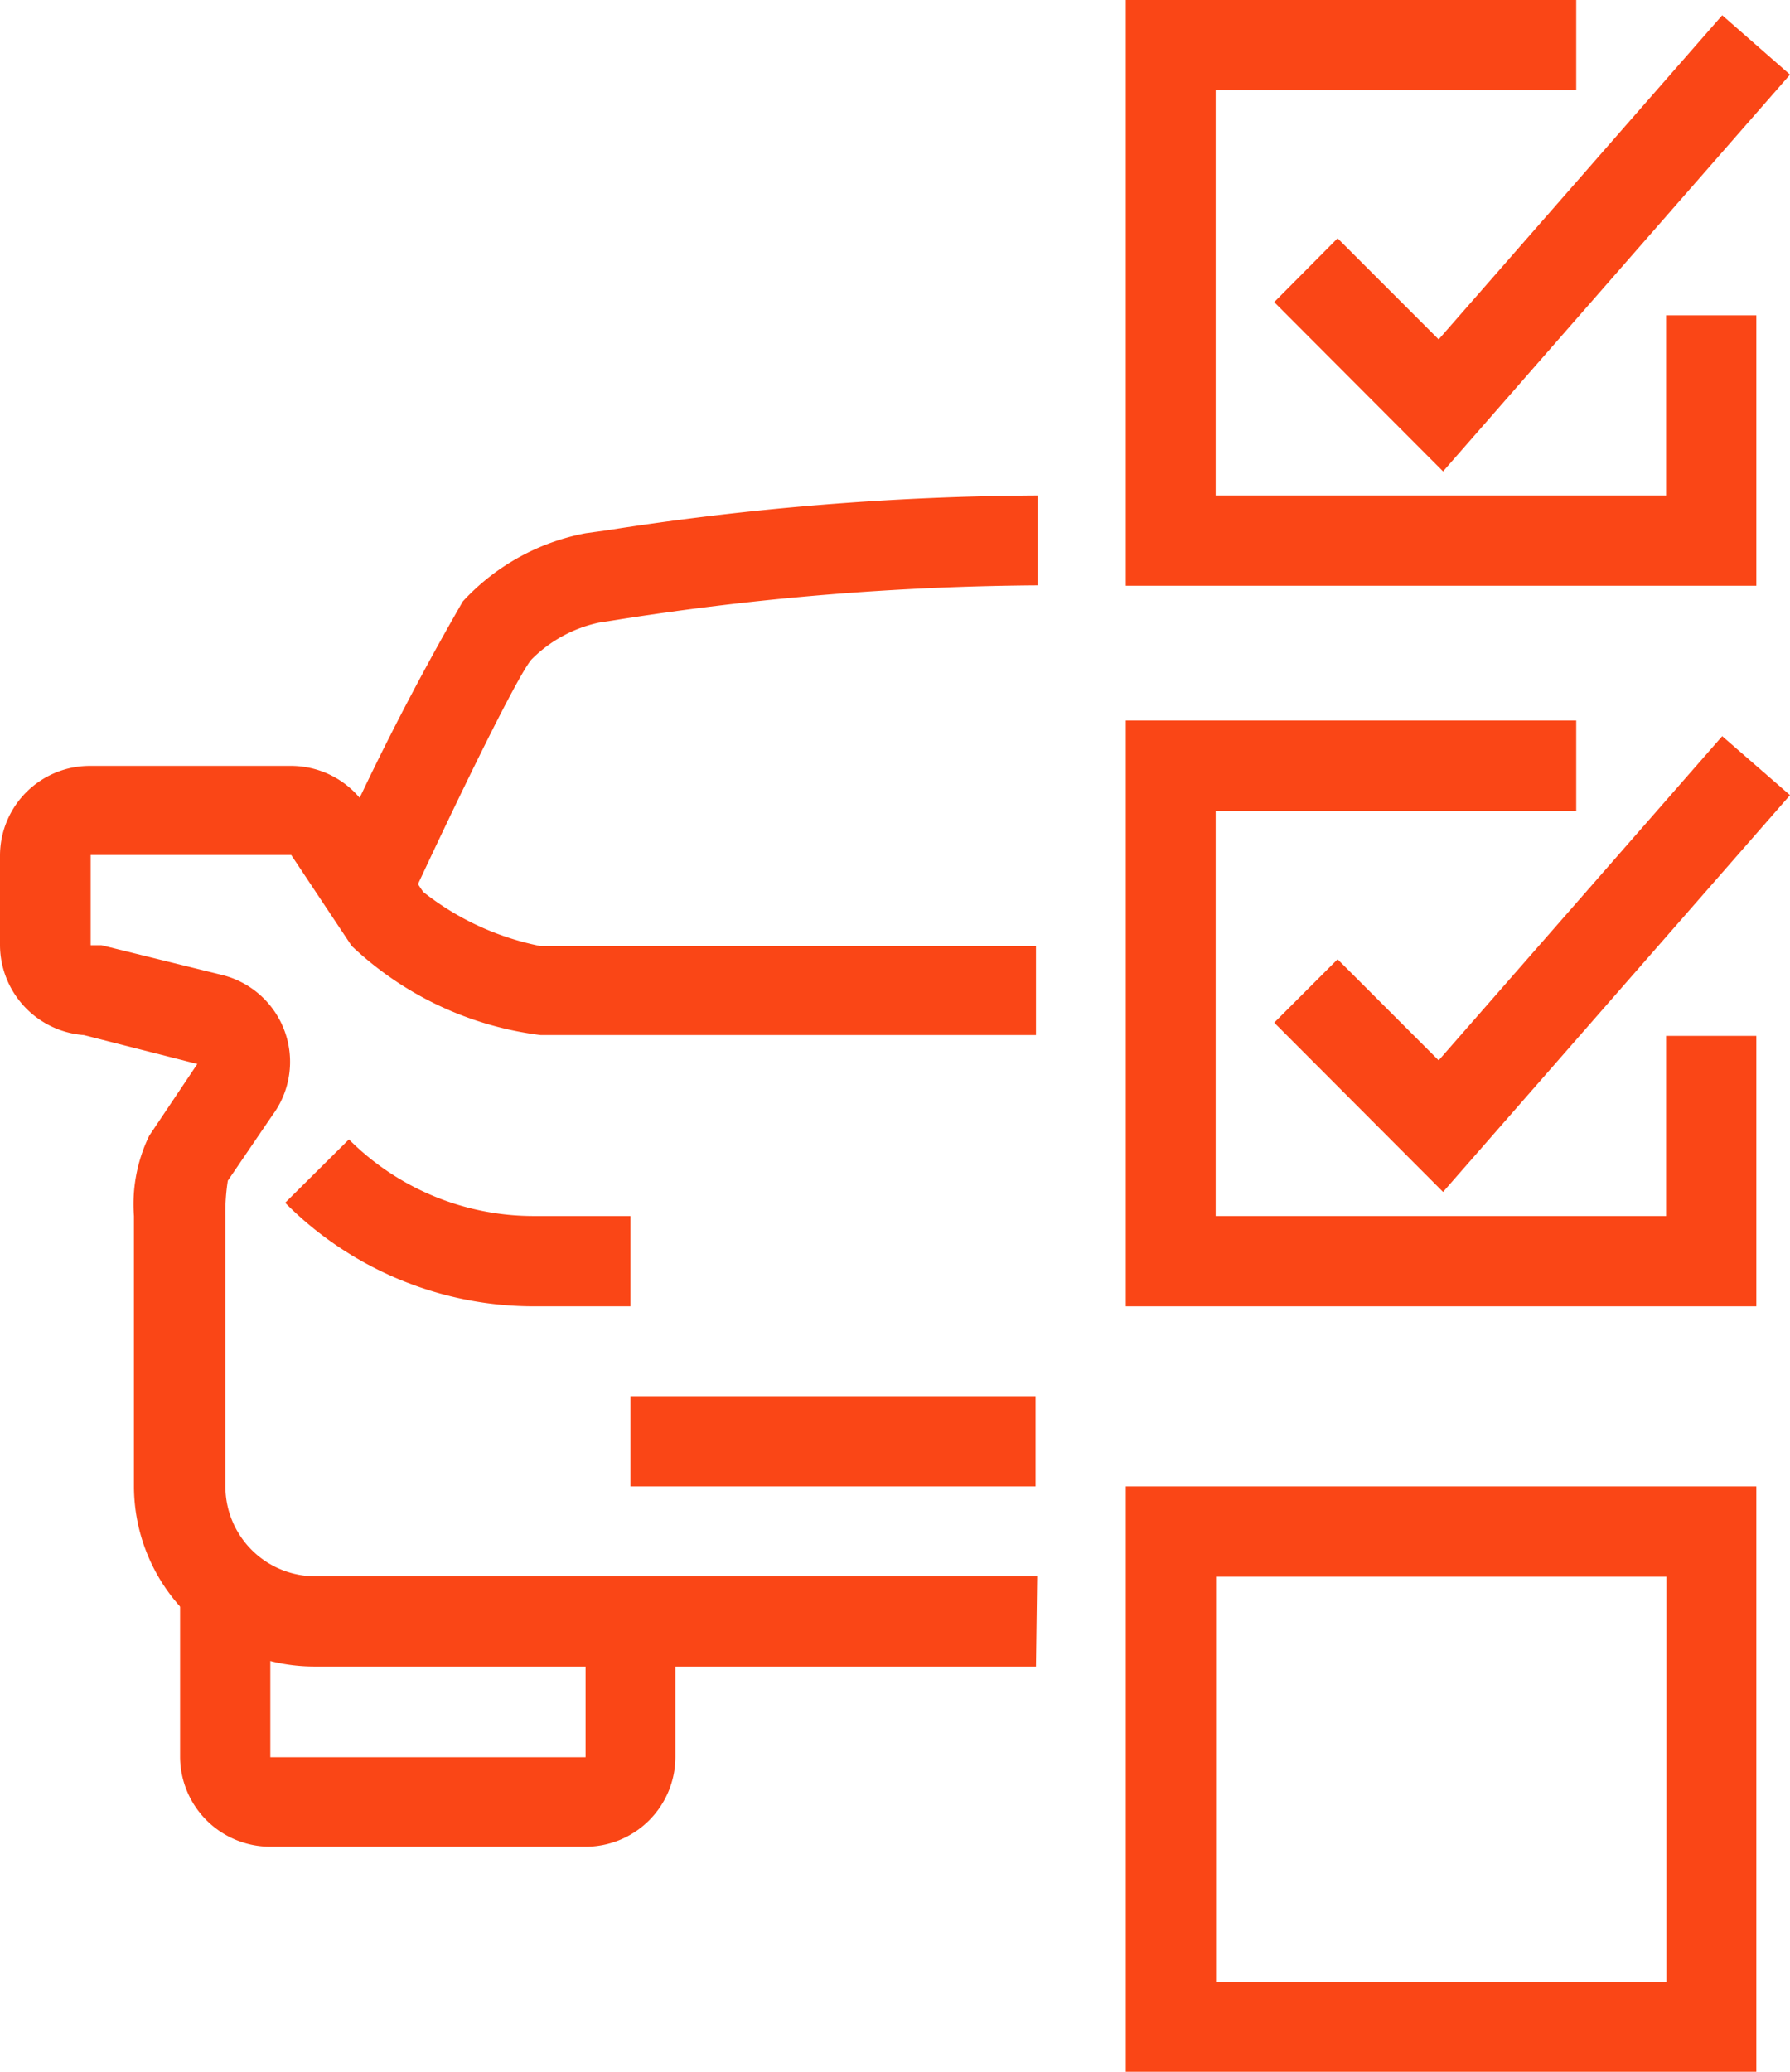 <?xml version="1.0" encoding="UTF-8"?> <svg xmlns="http://www.w3.org/2000/svg" id="Layer_1" data-name="Layer 1" viewBox="0 0 44.63 51.65"><defs><style>.cls-1{fill:#fa4616;}</style></defs><title>Our-Process-Icon</title><polygon class="cls-1" points="43.79 32.56 28.07 32.56 28.07 17.96 39.3 17.96 39.3 20.21 30.31 20.21 30.31 30.31 41.54 30.31 41.54 25.82 43.79 25.82 43.79 32.56"></polygon><path class="cls-1" d="M47.47,51.84H31.75V37.25H47.47ZM34,49.6H45.23V39.5H34Z" transform="translate(-3.68 -0.2)"></path><polygon class="cls-1" points="35.98 29.71 31.77 25.49 33.35 23.91 35.87 26.43 42.94 18.35 44.63 19.82 35.98 29.71"></polygon><polygon class="cls-1" points="43.79 14.6 28.07 14.6 28.07 0 39.3 0 39.3 2.25 30.31 2.25 30.31 12.35 41.54 12.35 41.54 7.86 43.79 7.86 43.79 14.6"></polygon><polygon class="cls-1" points="35.98 11.75 31.77 7.53 33.35 5.94 35.87 8.46 42.94 0.38 44.63 1.86 35.98 11.75"></polygon><path class="cls-1" d="M29.51,41.74h-18a4.5,4.5,0,0,1-4.49-4.49V30.51a3.91,3.91,0,0,1,.38-2L8.6,26.72,5.77,26a2.26,2.26,0,0,1-2.09-2.24V21.53a2.24,2.24,0,0,1,2.25-2.24h5a2.24,2.24,0,0,1,1.87,1l1.43,2.14a6.88,6.88,0,0,0,2.92,1.35H29.51V26H17.16a8.35,8.35,0,0,1-4.71-2.22l-1.51-2.27h-5v2.25l.27,0,3,.74A2.23,2.23,0,0,1,10.47,28L9.36,29.63a5.1,5.1,0,0,0-.06.88v6.74a2.24,2.24,0,0,0,2.24,2.24h18ZM9.3,29.72h0Z" transform="translate(-3.68 -0.2)"></path><path class="cls-1" d="M13.84,22.8l-2-.95a69,69,0,0,1,3.38-6.66,5.57,5.57,0,0,1,3.07-1.7l.51-.07a71.66,71.66,0,0,1,10.75-.87v2.24a70.15,70.15,0,0,0-10.43.85l-.51.08a3.36,3.36,0,0,0-1.68.92C16.58,17.05,15.09,20.1,13.84,22.8Z" transform="translate(-3.68 -0.2)"></path><path class="cls-1" d="M19.4,32.76H17a8.74,8.74,0,0,1-6.21-2.58l1.59-1.58A6.51,6.51,0,0,0,17,30.51H19.4Z" transform="translate(-3.68 -0.2)"></path><path class="cls-1" d="M18.28,46.23H10.42A2.25,2.25,0,0,1,8.17,44v-4.5h2.25V44h7.86V40.62h2.24V44A2.24,2.24,0,0,1,18.28,46.23Z" transform="translate(-3.68 -0.2)"></path><rect class="cls-1" x="15.72" y="34.8" width="10.1" height="2.25"></rect></svg> 